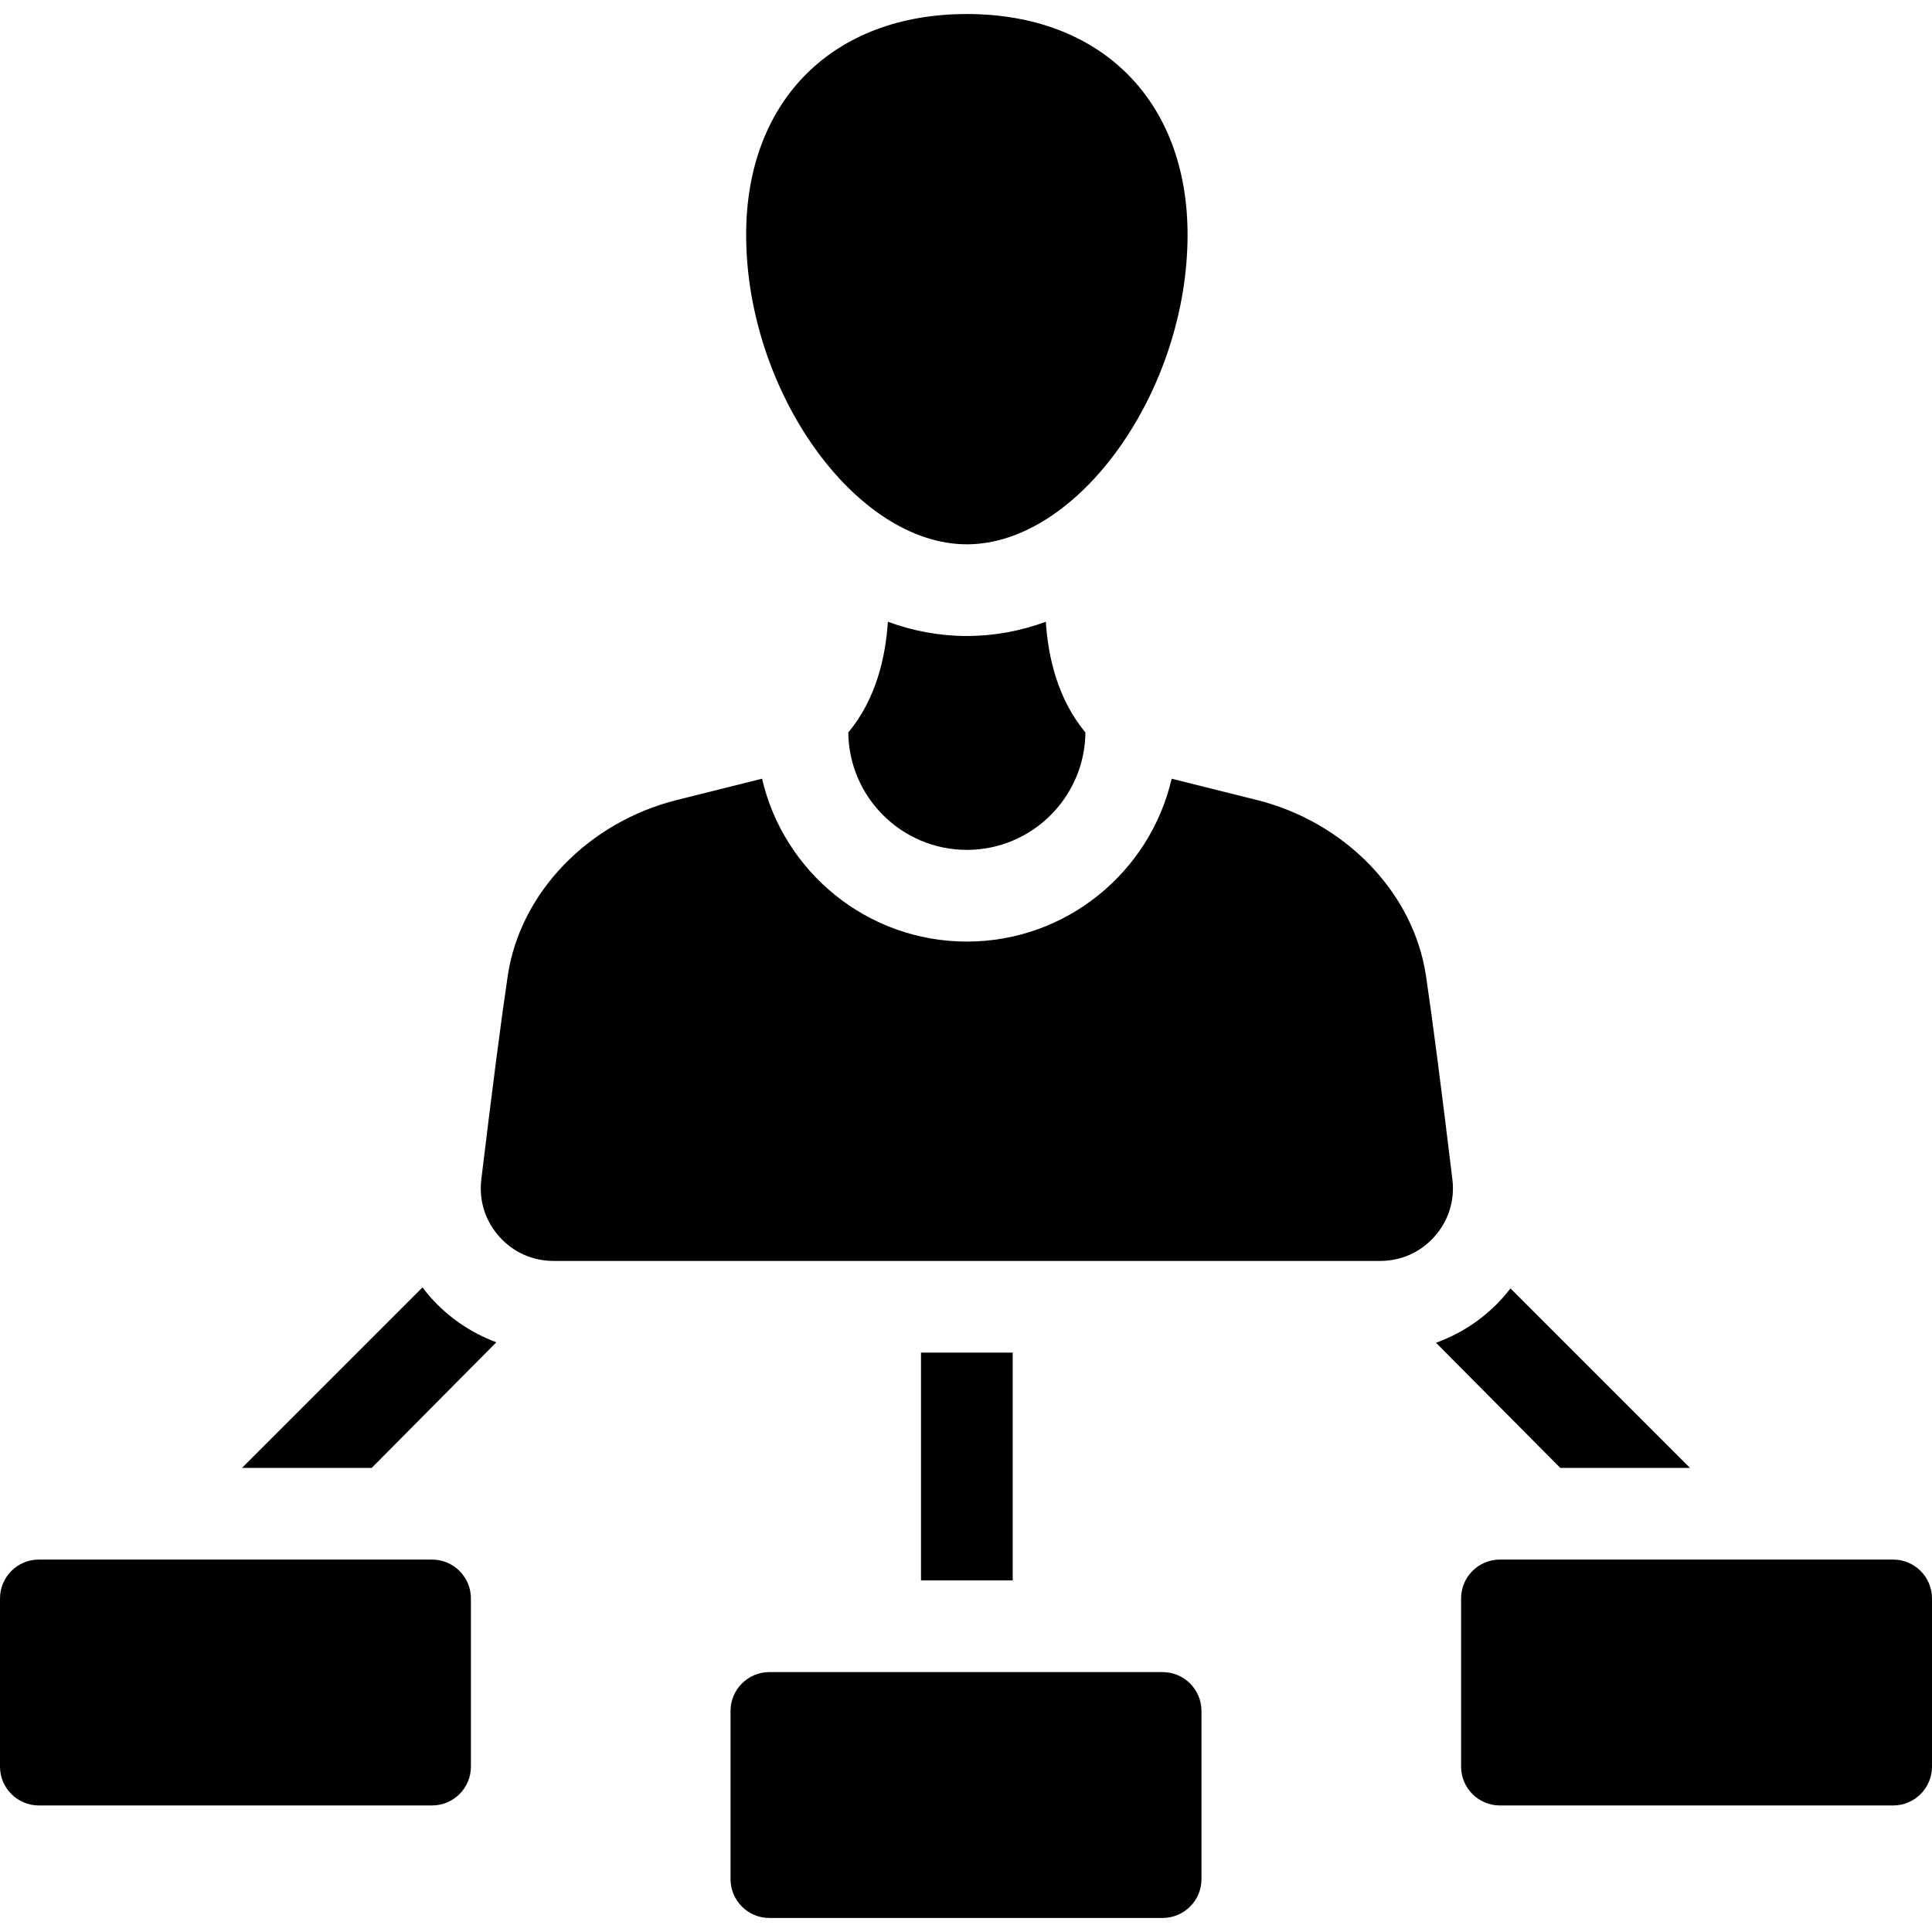 <?xml version="1.0" encoding="iso-8859-1"?>
<!-- Uploaded to: SVG Repo, www.svgrepo.com, Generator: SVG Repo Mixer Tools -->
<svg fill="#000000" version="1.1" id="Layer_1" xmlns="http://www.w3.org/2000/svg" xmlns:xlink="http://www.w3.org/1999/xlink" 
	 viewBox="0 0 297 297" xml:space="preserve">
<g>
	<g>
		<g>
			<path d="M223.271,181.31c-1.699-14.088-3.106-24.923-4.067-31.335c-1.908-12.736-12.359-23.586-26.004-26.997l-13.084-3.271
				c-3.314,14.324-16.167,25.038-31.485,25.038c-15.317,0-28.17-10.713-31.484-25.038l-13.085,3.271
				c-13.644,3.412-24.095,14.261-26.004,26.997c-0.965,6.439-2.371,17.275-4.067,31.334c-0.388,3.223,0.583,6.336,2.736,8.764
				c2.153,2.428,5.127,3.766,8.374,3.766h127.062c3.246,0,6.22-1.337,8.373-3.766C222.688,187.644,223.659,184.532,223.271,181.31z"
				/>
			<path d="M136.49,95.582c-0.342,5.325-1.776,11.852-6.085,17.011c0.091,9.972,8.233,18.056,18.226,18.056
				c9.994,0,18.136-8.084,18.227-18.056c-4.309-5.159-5.744-11.686-6.086-17.011c-3.85,1.41-7.912,2.187-12.141,2.187
				S140.34,96.992,136.49,95.582z"/>
			<path d="M148.631,83.674c17.123,0,33.93-23.572,33.93-47.588c0-20.611-13.318-33.93-33.93-33.93
				c-20.61,0-33.929,13.318-33.929,33.93C114.702,60.102,131.508,83.674,148.631,83.674z"/>
			<path d="M66.424,239.748H5.969c-3.292,0-5.969,2.678-5.969,5.97v25.859c0,3.292,2.677,5.97,5.969,5.97h60.455
				c3.292,0,5.969-2.678,5.969-5.97v-25.859C72.393,242.426,69.716,239.748,66.424,239.748z"/>
			<path d="M66.181,199.424c-0.433-0.489-0.838-0.997-1.23-1.514l-27.744,27.743h19.935l19.158-19.31
				C72.451,204.913,68.962,202.559,66.181,199.424z"/>
			<path d="M291.031,239.748h-60.455c-3.292,0-5.969,2.678-5.969,5.97v25.859c0,3.292,2.677,5.97,5.969,5.97h60.455
				c3.292,0,5.969-2.678,5.969-5.97v-25.859C297,242.426,294.323,239.748,291.031,239.748z"/>
			<path d="M259.792,225.653l-27.594-27.594c-0.357,0.465-0.725,0.922-1.116,1.363c-2.83,3.194-6.396,5.575-10.328,6.996
				l19.103,19.235H259.792z"/>
			<path d="M178.727,257.046h-60.454c-3.292,0-5.97,2.677-5.97,5.969v25.86c0,3.292,2.678,5.969,5.97,5.969h60.454
				c3.292,0,5.97-2.677,5.97-5.969v-25.86C184.697,259.724,182.019,257.046,178.727,257.046z"/>
			<rect x="141.583" y="207.933" width="14.095" height="35.018"/>
		</g>
	</g>
</g>
</svg>
